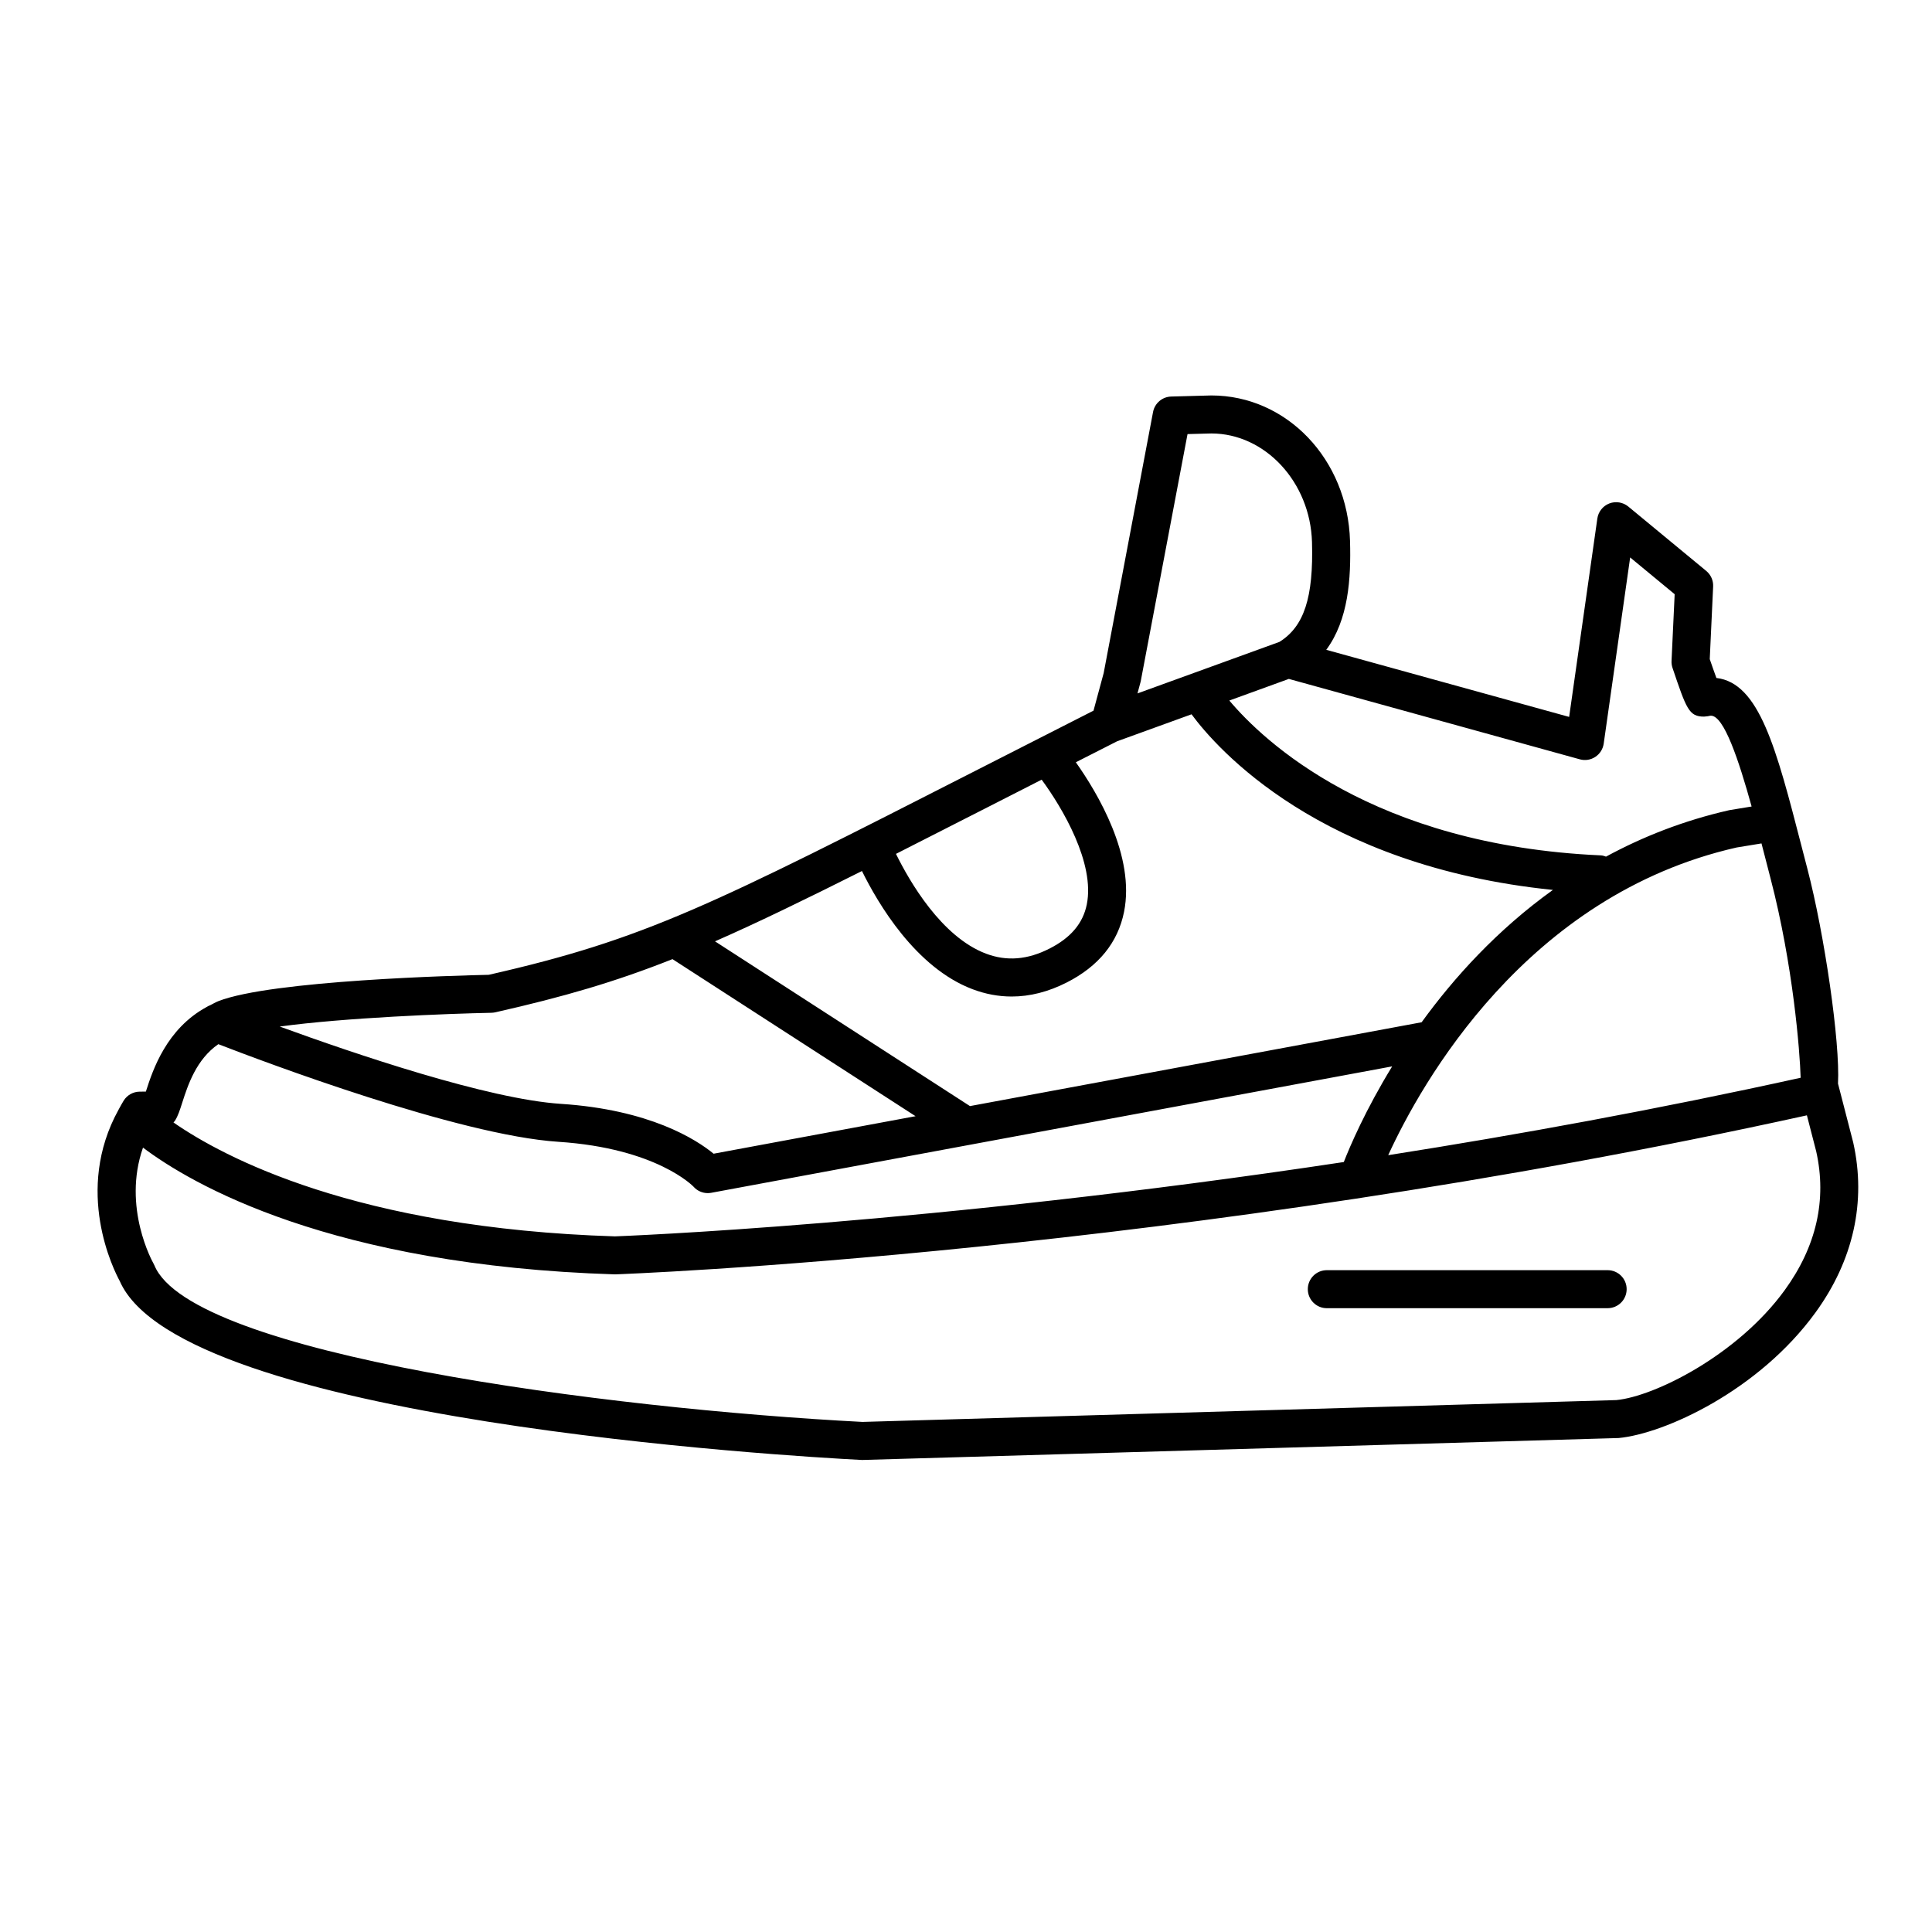 <?xml version="1.0" encoding="UTF-8"?>
<!-- Uploaded to: SVG Repo, www.svgrepo.com, Generator: SVG Repo Mixer Tools -->
<svg fill="#000000" width="800px" height="800px" version="1.1" viewBox="144 144 512 512" xmlns="http://www.w3.org/2000/svg">
 <g>
  <path d="m631.09 431.16c0.594-10.891-3.57-39.52-8.121-56.949l-1.605-6.188c-6.644-25.715-11.125-43.039-22.5-44.355-0.527-1.445-1.176-3.269-1.762-4.992l0.898-19.25c0.074-1.582-0.605-3.109-1.824-4.121l-20.668-17.07c-1.406-1.152-3.324-1.465-5.027-0.812-1.699 0.66-2.91 2.188-3.168 3.988l-7.473 52.578-64.367-17.781c5.883-7.984 6.586-18.785 6.297-28.84-0.613-21.629-16.762-38.57-36.758-38.57l-10.637 0.289c-2.367 0.07-4.367 1.777-4.805 4.102l-13.082 69.172-2.695 9.969c-10.992 5.582-20.953 10.664-30.051 15.305-71.562 36.5-88.781 45.281-130.22 54.699-7.879 0.172-57.574 1.449-71.672 6.988-0.777 0.309-1.422 0.715-2.137 1.066-0.344 0.117-0.645 0.293-0.957 0.48-10.645 5.785-14.258 16.691-16.031 22.207-0.02 0.074-0.047 0.141-0.07 0.211l-1.641 0.012c-1.707 0.016-3.293 0.898-4.211 2.336-0.465 0.734-0.832 1.461-1.246 2.195-0.047 0.098-0.109 0.172-0.145 0.266-11.863 21.457-1.258 42.492 0.316 45.383 16.141 37.066 178.06 46.473 196.52 47.422 0.09 0.004 0.176 0.004 0.262 0.004h0.145l200.31-5.812c12.117-1.145 37.066-12.488 52.141-33.234 10.055-13.836 13.531-29.371 10.016-45.09zm-230.04 5.965-67.566-43.66c10.973-4.812 23.316-10.797 38.945-18.637 4.219 8.57 14.207 25.598 29.277 31.312 3.43 1.301 6.902 1.949 10.398 1.949 4.84 0 9.73-1.246 14.609-3.727 8.43-4.293 13.539-10.578 15.168-18.688 2.984-14.777-6.992-31.5-12.773-39.664 3.543-1.805 7.164-3.648 10.938-5.562l19.723-7.152c6.746 9.141 34.012 40.234 95.77 46.543-14.762 10.59-26.199 23.219-34.793 35.07zm203.18-68.531 6.586-1.078c0.266 1.027 0.527 2.039 0.785 3.031l1.605 6.211c5.996 22.984 7.793 45.938 7.984 52.859-37.941 8.367-74.859 15.105-109.3 20.516 8.699-18.957 36.477-68.871 92.34-81.539zm-41.562-23.367c1.395 0.395 2.898 0.152 4.102-0.641 1.215-0.797 2.023-2.07 2.227-3.508l7.012-49.348 11.793 9.742-0.828 17.688c-0.031 0.629 0.059 1.254 0.262 1.848 3.684 10.902 4.359 12.902 8.348 12.902 0.434-0.066 0.871-0.051 1.293-0.16 0.207-0.055 0.387-0.082 0.543-0.082 3.438 0 7.344 11.684 10.777 24.062l-5.898 0.969c-12.121 2.75-22.973 7.047-32.688 12.316-0.434-0.145-0.867-0.312-1.352-0.332-60.52-2.676-89.516-30.395-98.477-41.035l15.773-5.727zm-103.96-86.188 6.297-0.168c14.27 0 26.238 12.906 26.688 28.781 0.418 14.699-2.102 22.398-8.637 26.461l-37.609 13.648 0.848-3.16zm-50.391 97.566c3.742-1.91 7.684-3.914 11.734-5.984 5.559 7.559 14.156 22.148 11.961 33.059-1.008 5.008-4.238 8.836-9.863 11.695-5.856 2.988-11.359 3.422-16.852 1.352-11.812-4.465-20.277-19.16-23.855-26.441 8.074-4.09 16.945-8.609 26.875-13.68zm-134.08 55.793c0.344-0.012 0.68-0.051 1.012-0.121 18.211-4.121 31.82-8.086 46.965-14.098l64.418 41.625-53.52 9.941c-4.664-3.828-16.941-11.672-40.477-13.211-19.297-1.258-54.492-13.195-74.504-20.488 17.199-2.356 44.395-3.41 56.105-3.648zm-81.922 23.758c1.512-4.707 3.719-11.395 9.543-15.441 11.848 4.586 63.605 24.141 90.121 25.875 26.105 1.703 35.762 11.836 35.812 11.891 0.961 1.098 2.348 1.707 3.777 1.707 0.309 0 0.613-0.031 0.922-0.086l180.45-33.5c-7.098 11.598-11.18 21.156-12.816 25.348-110.41 16.68-192.3 19.66-193.16 19.699-68.555-2.156-103.79-21.023-116.99-30.184 0.133-0.16 0.289-0.297 0.398-0.473 0.789-1.238 1.277-2.75 1.945-4.836zm424.63 49.777c-12.504 17.207-34.508 28.148-44.605 29.105l-199.78 5.785c-67.461-3.492-177.89-17.836-187.64-41.488-0.086-0.207-0.188-0.402-0.297-0.598-0.098-0.168-8.289-14.742-2.727-30.605 12.855 9.68 49.699 31.23 125.07 33.59 1.48-0.051 149.06-5.394 315.88-42.148l2.465 9.551c2.871 12.832 0.055 25.215-8.367 36.809z"/>
  <path d="m570.04 480.61h-74.418c-2.781 0-5.039 2.254-5.039 5.039 0 2.785 2.258 5.039 5.039 5.039l74.418-0.004c2.781 0 5.039-2.254 5.039-5.039 0-2.785-2.258-5.035-5.039-5.035z"/>
 </g>
</svg>